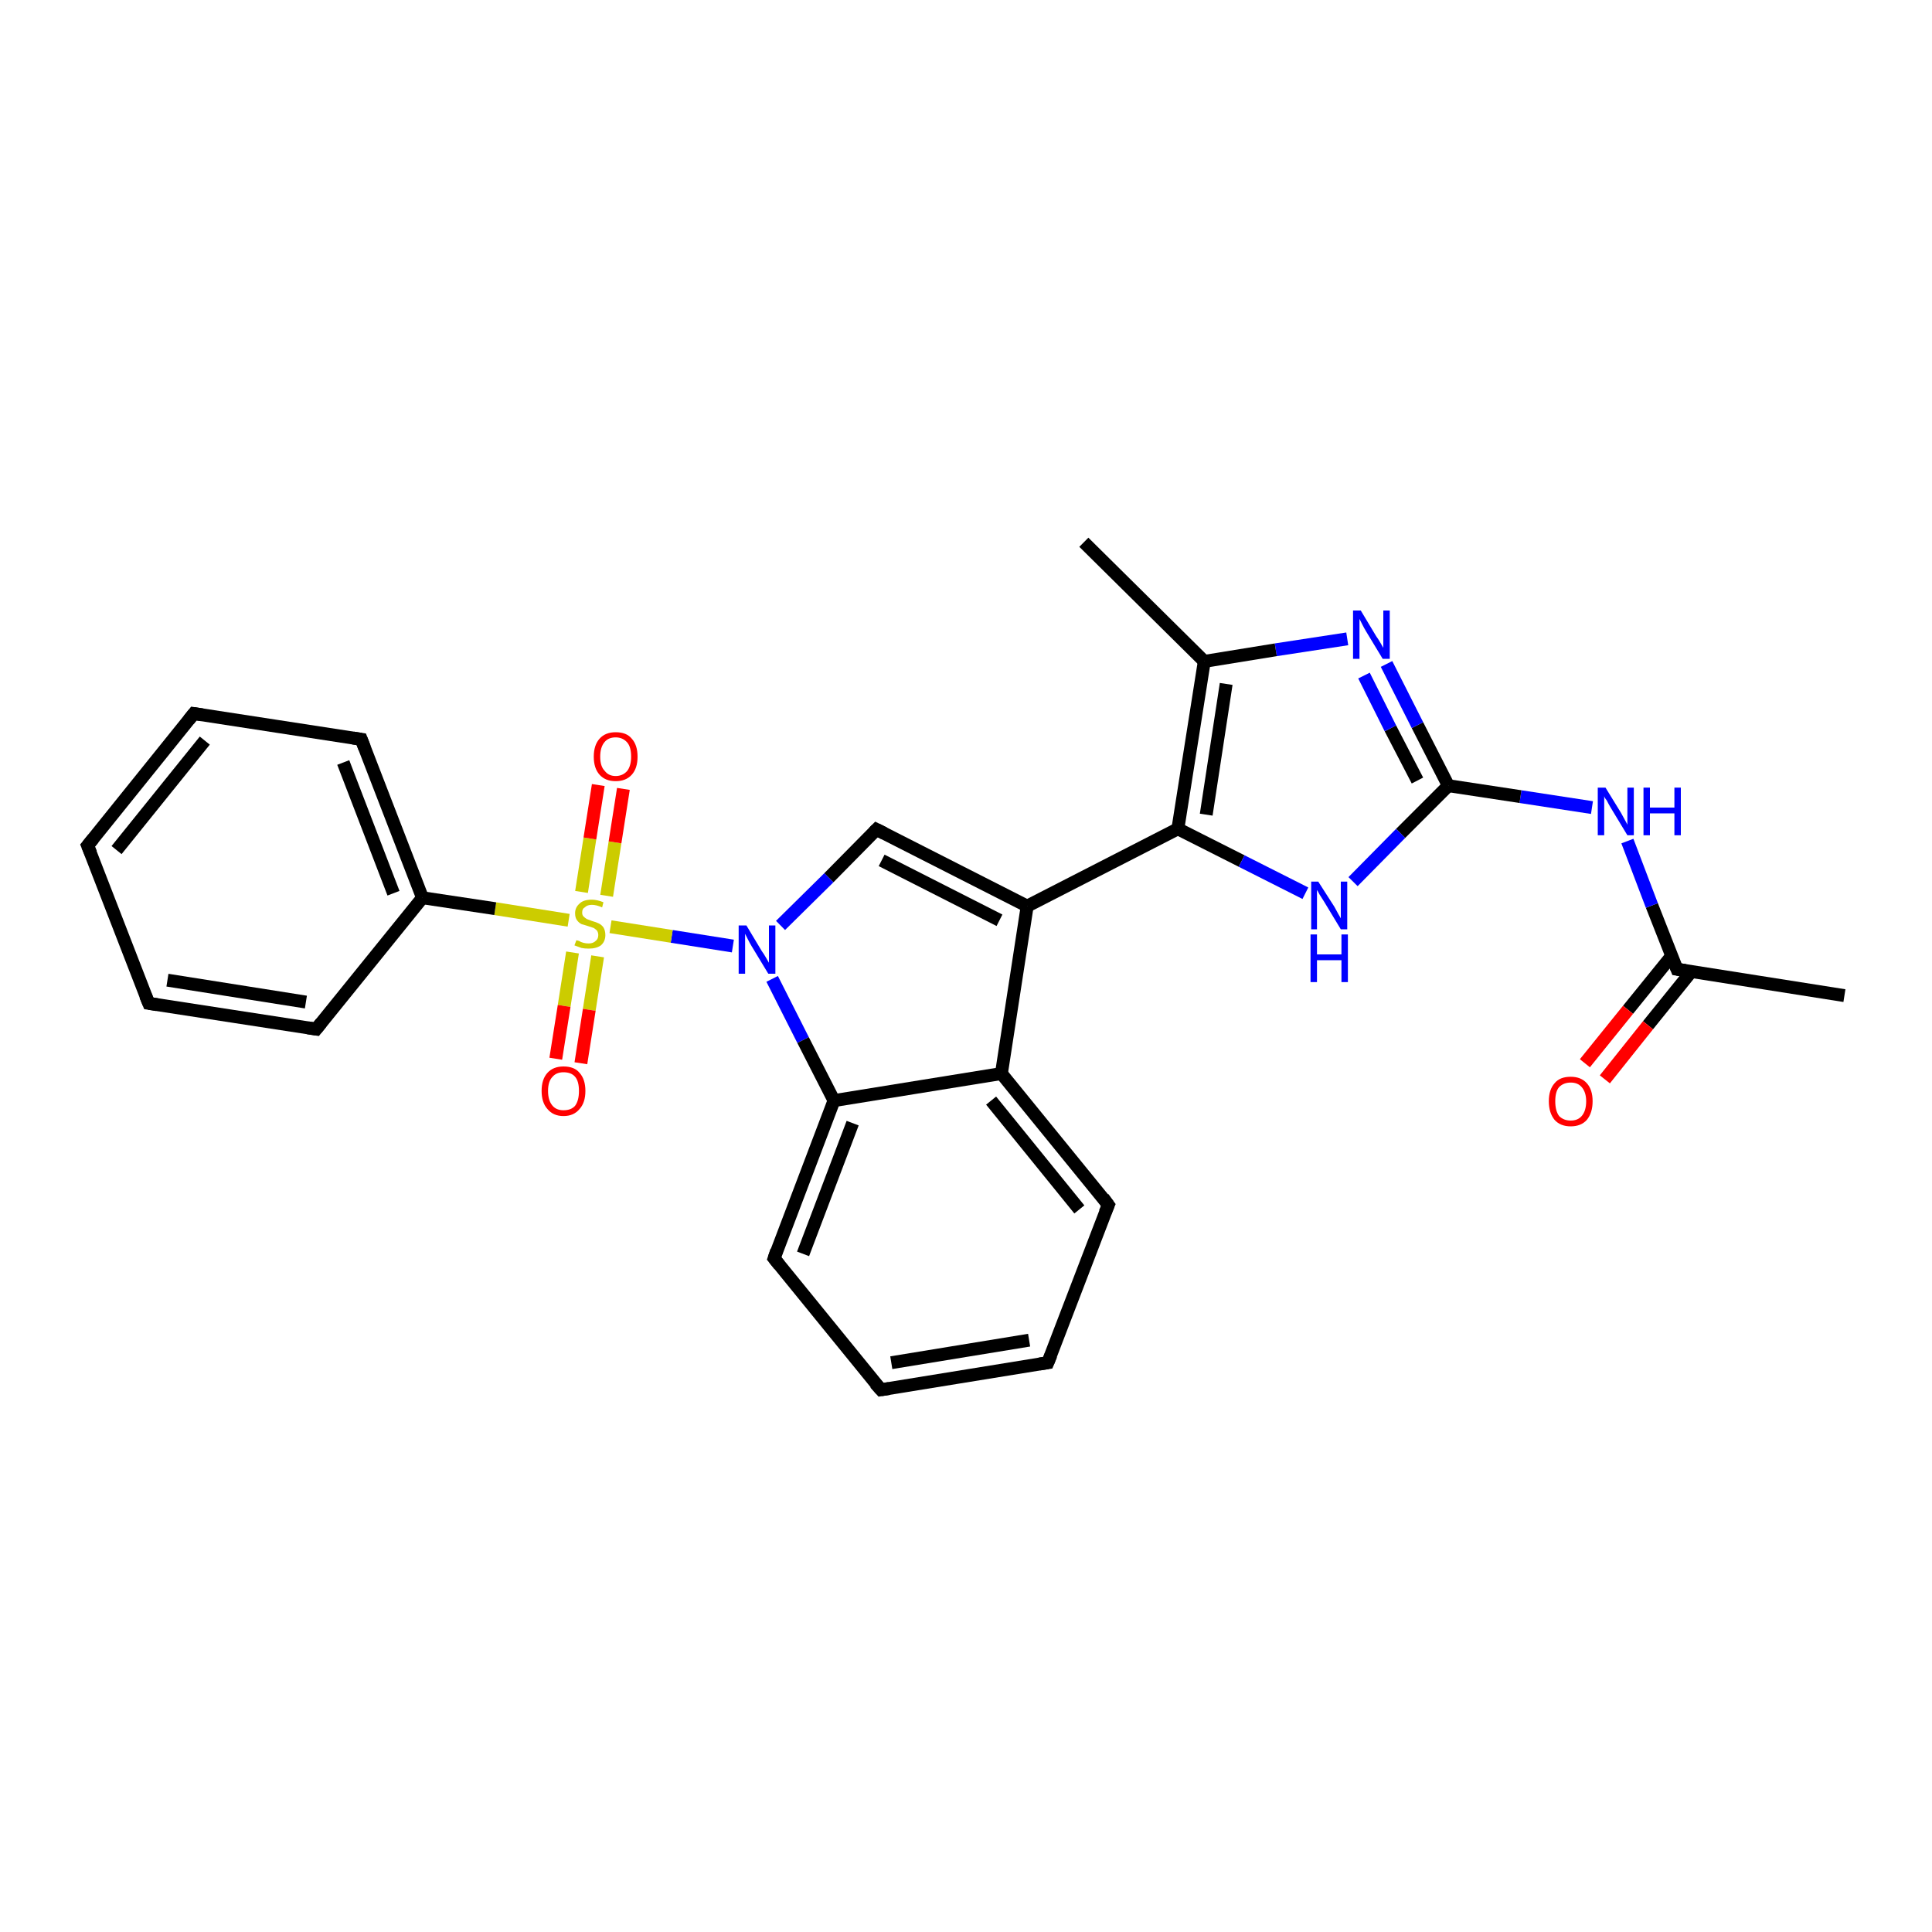 <?xml version='1.0' encoding='iso-8859-1'?>
<svg version='1.1' baseProfile='full'
              xmlns='http://www.w3.org/2000/svg'
                      xmlns:rdkit='http://www.rdkit.org/xml'
                      xmlns:xlink='http://www.w3.org/1999/xlink'
                  xml:space='preserve'
width='300px' height='300px' viewBox='0 0 300 300'>
<!-- END OF HEADER -->
<rect style='opacity:1.0;fill:#FFFFFF;stroke:none' width='300.0' height='300.0' x='0.0' y='0.0'> </rect>
<path class='bond-0 atom-0 atom-1' d='M 286.4,154.6 L 260.4,150.5' style='fill:none;fill-rule:evenodd;stroke:#000000;stroke-width:2.0px;stroke-linecap:butt;stroke-linejoin:miter;stroke-opacity:1' />
<path class='bond-1 atom-1 atom-2' d='M 259.6,148.4 L 252.8,156.8' style='fill:none;fill-rule:evenodd;stroke:#000000;stroke-width:2.0px;stroke-linecap:butt;stroke-linejoin:miter;stroke-opacity:1' />
<path class='bond-1 atom-1 atom-2' d='M 252.8,156.8 L 246.1,165.1' style='fill:none;fill-rule:evenodd;stroke:#FF0000;stroke-width:2.0px;stroke-linecap:butt;stroke-linejoin:miter;stroke-opacity:1' />
<path class='bond-1 atom-1 atom-2' d='M 262.6,150.9 L 255.9,159.2' style='fill:none;fill-rule:evenodd;stroke:#000000;stroke-width:2.0px;stroke-linecap:butt;stroke-linejoin:miter;stroke-opacity:1' />
<path class='bond-1 atom-1 atom-2' d='M 255.9,159.2 L 249.2,167.6' style='fill:none;fill-rule:evenodd;stroke:#FF0000;stroke-width:2.0px;stroke-linecap:butt;stroke-linejoin:miter;stroke-opacity:1' />
<path class='bond-2 atom-1 atom-3' d='M 260.4,150.5 L 256.5,140.6' style='fill:none;fill-rule:evenodd;stroke:#000000;stroke-width:2.0px;stroke-linecap:butt;stroke-linejoin:miter;stroke-opacity:1' />
<path class='bond-2 atom-1 atom-3' d='M 256.5,140.6 L 252.7,130.6' style='fill:none;fill-rule:evenodd;stroke:#0000FF;stroke-width:2.0px;stroke-linecap:butt;stroke-linejoin:miter;stroke-opacity:1' />
<path class='bond-3 atom-3 atom-4' d='M 247.2,125.4 L 236.1,123.7' style='fill:none;fill-rule:evenodd;stroke:#0000FF;stroke-width:2.0px;stroke-linecap:butt;stroke-linejoin:miter;stroke-opacity:1' />
<path class='bond-3 atom-3 atom-4' d='M 236.1,123.7 L 224.9,122.0' style='fill:none;fill-rule:evenodd;stroke:#000000;stroke-width:2.0px;stroke-linecap:butt;stroke-linejoin:miter;stroke-opacity:1' />
<path class='bond-4 atom-4 atom-5' d='M 224.9,122.0 L 220.1,112.6' style='fill:none;fill-rule:evenodd;stroke:#000000;stroke-width:2.0px;stroke-linecap:butt;stroke-linejoin:miter;stroke-opacity:1' />
<path class='bond-4 atom-4 atom-5' d='M 220.1,112.6 L 215.3,103.1' style='fill:none;fill-rule:evenodd;stroke:#0000FF;stroke-width:2.0px;stroke-linecap:butt;stroke-linejoin:miter;stroke-opacity:1' />
<path class='bond-4 atom-4 atom-5' d='M 220.1,121.2 L 215.9,113.1' style='fill:none;fill-rule:evenodd;stroke:#000000;stroke-width:2.0px;stroke-linecap:butt;stroke-linejoin:miter;stroke-opacity:1' />
<path class='bond-4 atom-4 atom-5' d='M 215.9,113.1 L 211.8,104.9' style='fill:none;fill-rule:evenodd;stroke:#0000FF;stroke-width:2.0px;stroke-linecap:butt;stroke-linejoin:miter;stroke-opacity:1' />
<path class='bond-5 atom-5 atom-6' d='M 209.2,99.2 L 198.1,100.9' style='fill:none;fill-rule:evenodd;stroke:#0000FF;stroke-width:2.0px;stroke-linecap:butt;stroke-linejoin:miter;stroke-opacity:1' />
<path class='bond-5 atom-5 atom-6' d='M 198.1,100.9 L 187.0,102.7' style='fill:none;fill-rule:evenodd;stroke:#000000;stroke-width:2.0px;stroke-linecap:butt;stroke-linejoin:miter;stroke-opacity:1' />
<path class='bond-6 atom-6 atom-7' d='M 187.0,102.7 L 168.3,84.2' style='fill:none;fill-rule:evenodd;stroke:#000000;stroke-width:2.0px;stroke-linecap:butt;stroke-linejoin:miter;stroke-opacity:1' />
<path class='bond-7 atom-6 atom-8' d='M 187.0,102.7 L 182.9,128.7' style='fill:none;fill-rule:evenodd;stroke:#000000;stroke-width:2.0px;stroke-linecap:butt;stroke-linejoin:miter;stroke-opacity:1' />
<path class='bond-7 atom-6 atom-8' d='M 190.4,106.2 L 187.3,126.5' style='fill:none;fill-rule:evenodd;stroke:#000000;stroke-width:2.0px;stroke-linecap:butt;stroke-linejoin:miter;stroke-opacity:1' />
<path class='bond-8 atom-8 atom-9' d='M 182.9,128.7 L 192.8,133.7' style='fill:none;fill-rule:evenodd;stroke:#000000;stroke-width:2.0px;stroke-linecap:butt;stroke-linejoin:miter;stroke-opacity:1' />
<path class='bond-8 atom-8 atom-9' d='M 192.8,133.7 L 202.7,138.7' style='fill:none;fill-rule:evenodd;stroke:#0000FF;stroke-width:2.0px;stroke-linecap:butt;stroke-linejoin:miter;stroke-opacity:1' />
<path class='bond-9 atom-8 atom-10' d='M 182.9,128.7 L 159.5,140.7' style='fill:none;fill-rule:evenodd;stroke:#000000;stroke-width:2.0px;stroke-linecap:butt;stroke-linejoin:miter;stroke-opacity:1' />
<path class='bond-10 atom-10 atom-11' d='M 159.5,140.7 L 136.1,128.8' style='fill:none;fill-rule:evenodd;stroke:#000000;stroke-width:2.0px;stroke-linecap:butt;stroke-linejoin:miter;stroke-opacity:1' />
<path class='bond-10 atom-10 atom-11' d='M 155.2,142.9 L 136.9,133.6' style='fill:none;fill-rule:evenodd;stroke:#000000;stroke-width:2.0px;stroke-linecap:butt;stroke-linejoin:miter;stroke-opacity:1' />
<path class='bond-11 atom-11 atom-12' d='M 136.1,128.8 L 128.7,136.3' style='fill:none;fill-rule:evenodd;stroke:#000000;stroke-width:2.0px;stroke-linecap:butt;stroke-linejoin:miter;stroke-opacity:1' />
<path class='bond-11 atom-11 atom-12' d='M 128.7,136.3 L 121.2,143.7' style='fill:none;fill-rule:evenodd;stroke:#0000FF;stroke-width:2.0px;stroke-linecap:butt;stroke-linejoin:miter;stroke-opacity:1' />
<path class='bond-12 atom-12 atom-13' d='M 119.9,152.0 L 124.7,161.5' style='fill:none;fill-rule:evenodd;stroke:#0000FF;stroke-width:2.0px;stroke-linecap:butt;stroke-linejoin:miter;stroke-opacity:1' />
<path class='bond-12 atom-12 atom-13' d='M 124.7,161.5 L 129.5,170.9' style='fill:none;fill-rule:evenodd;stroke:#000000;stroke-width:2.0px;stroke-linecap:butt;stroke-linejoin:miter;stroke-opacity:1' />
<path class='bond-13 atom-13 atom-14' d='M 129.5,170.9 L 120.2,195.4' style='fill:none;fill-rule:evenodd;stroke:#000000;stroke-width:2.0px;stroke-linecap:butt;stroke-linejoin:miter;stroke-opacity:1' />
<path class='bond-13 atom-13 atom-14' d='M 132.4,174.4 L 124.7,194.7' style='fill:none;fill-rule:evenodd;stroke:#000000;stroke-width:2.0px;stroke-linecap:butt;stroke-linejoin:miter;stroke-opacity:1' />
<path class='bond-14 atom-14 atom-15' d='M 120.2,195.4 L 136.8,215.8' style='fill:none;fill-rule:evenodd;stroke:#000000;stroke-width:2.0px;stroke-linecap:butt;stroke-linejoin:miter;stroke-opacity:1' />
<path class='bond-15 atom-15 atom-16' d='M 136.8,215.8 L 162.7,211.6' style='fill:none;fill-rule:evenodd;stroke:#000000;stroke-width:2.0px;stroke-linecap:butt;stroke-linejoin:miter;stroke-opacity:1' />
<path class='bond-15 atom-15 atom-16' d='M 138.4,211.6 L 159.8,208.1' style='fill:none;fill-rule:evenodd;stroke:#000000;stroke-width:2.0px;stroke-linecap:butt;stroke-linejoin:miter;stroke-opacity:1' />
<path class='bond-16 atom-16 atom-17' d='M 162.7,211.6 L 172.1,187.1' style='fill:none;fill-rule:evenodd;stroke:#000000;stroke-width:2.0px;stroke-linecap:butt;stroke-linejoin:miter;stroke-opacity:1' />
<path class='bond-17 atom-17 atom-18' d='M 172.1,187.1 L 155.5,166.7' style='fill:none;fill-rule:evenodd;stroke:#000000;stroke-width:2.0px;stroke-linecap:butt;stroke-linejoin:miter;stroke-opacity:1' />
<path class='bond-17 atom-17 atom-18' d='M 167.6,187.8 L 153.9,170.9' style='fill:none;fill-rule:evenodd;stroke:#000000;stroke-width:2.0px;stroke-linecap:butt;stroke-linejoin:miter;stroke-opacity:1' />
<path class='bond-18 atom-12 atom-19' d='M 113.8,146.9 L 104.3,145.4' style='fill:none;fill-rule:evenodd;stroke:#0000FF;stroke-width:2.0px;stroke-linecap:butt;stroke-linejoin:miter;stroke-opacity:1' />
<path class='bond-18 atom-12 atom-19' d='M 104.3,145.4 L 94.8,143.9' style='fill:none;fill-rule:evenodd;stroke:#CCCC00;stroke-width:2.0px;stroke-linecap:butt;stroke-linejoin:miter;stroke-opacity:1' />
<path class='bond-19 atom-19 atom-20' d='M 88.9,147.9 L 87.6,156.2' style='fill:none;fill-rule:evenodd;stroke:#CCCC00;stroke-width:2.0px;stroke-linecap:butt;stroke-linejoin:miter;stroke-opacity:1' />
<path class='bond-19 atom-19 atom-20' d='M 87.6,156.2 L 86.3,164.4' style='fill:none;fill-rule:evenodd;stroke:#FF0000;stroke-width:2.0px;stroke-linecap:butt;stroke-linejoin:miter;stroke-opacity:1' />
<path class='bond-19 atom-19 atom-20' d='M 92.8,148.5 L 91.5,156.8' style='fill:none;fill-rule:evenodd;stroke:#CCCC00;stroke-width:2.0px;stroke-linecap:butt;stroke-linejoin:miter;stroke-opacity:1' />
<path class='bond-19 atom-19 atom-20' d='M 91.5,156.8 L 90.2,165.1' style='fill:none;fill-rule:evenodd;stroke:#FF0000;stroke-width:2.0px;stroke-linecap:butt;stroke-linejoin:miter;stroke-opacity:1' />
<path class='bond-20 atom-19 atom-21' d='M 94.2,139.1 L 95.5,130.8' style='fill:none;fill-rule:evenodd;stroke:#CCCC00;stroke-width:2.0px;stroke-linecap:butt;stroke-linejoin:miter;stroke-opacity:1' />
<path class='bond-20 atom-19 atom-21' d='M 95.5,130.8 L 96.8,122.5' style='fill:none;fill-rule:evenodd;stroke:#FF0000;stroke-width:2.0px;stroke-linecap:butt;stroke-linejoin:miter;stroke-opacity:1' />
<path class='bond-20 atom-19 atom-21' d='M 90.3,138.5 L 91.6,130.2' style='fill:none;fill-rule:evenodd;stroke:#CCCC00;stroke-width:2.0px;stroke-linecap:butt;stroke-linejoin:miter;stroke-opacity:1' />
<path class='bond-20 atom-19 atom-21' d='M 91.6,130.2 L 92.9,121.9' style='fill:none;fill-rule:evenodd;stroke:#FF0000;stroke-width:2.0px;stroke-linecap:butt;stroke-linejoin:miter;stroke-opacity:1' />
<path class='bond-21 atom-19 atom-22' d='M 88.3,142.9 L 76.9,141.1' style='fill:none;fill-rule:evenodd;stroke:#CCCC00;stroke-width:2.0px;stroke-linecap:butt;stroke-linejoin:miter;stroke-opacity:1' />
<path class='bond-21 atom-19 atom-22' d='M 76.9,141.1 L 65.6,139.4' style='fill:none;fill-rule:evenodd;stroke:#000000;stroke-width:2.0px;stroke-linecap:butt;stroke-linejoin:miter;stroke-opacity:1' />
<path class='bond-22 atom-22 atom-23' d='M 65.6,139.4 L 56.1,114.8' style='fill:none;fill-rule:evenodd;stroke:#000000;stroke-width:2.0px;stroke-linecap:butt;stroke-linejoin:miter;stroke-opacity:1' />
<path class='bond-22 atom-22 atom-23' d='M 61.1,138.7 L 53.3,118.4' style='fill:none;fill-rule:evenodd;stroke:#000000;stroke-width:2.0px;stroke-linecap:butt;stroke-linejoin:miter;stroke-opacity:1' />
<path class='bond-23 atom-23 atom-24' d='M 56.1,114.8 L 30.1,110.8' style='fill:none;fill-rule:evenodd;stroke:#000000;stroke-width:2.0px;stroke-linecap:butt;stroke-linejoin:miter;stroke-opacity:1' />
<path class='bond-24 atom-24 atom-25' d='M 30.1,110.8 L 13.6,131.3' style='fill:none;fill-rule:evenodd;stroke:#000000;stroke-width:2.0px;stroke-linecap:butt;stroke-linejoin:miter;stroke-opacity:1' />
<path class='bond-24 atom-24 atom-25' d='M 31.8,115.0 L 18.1,132.0' style='fill:none;fill-rule:evenodd;stroke:#000000;stroke-width:2.0px;stroke-linecap:butt;stroke-linejoin:miter;stroke-opacity:1' />
<path class='bond-25 atom-25 atom-26' d='M 13.6,131.3 L 23.1,155.8' style='fill:none;fill-rule:evenodd;stroke:#000000;stroke-width:2.0px;stroke-linecap:butt;stroke-linejoin:miter;stroke-opacity:1' />
<path class='bond-26 atom-26 atom-27' d='M 23.1,155.8 L 49.1,159.8' style='fill:none;fill-rule:evenodd;stroke:#000000;stroke-width:2.0px;stroke-linecap:butt;stroke-linejoin:miter;stroke-opacity:1' />
<path class='bond-26 atom-26 atom-27' d='M 26.0,152.2 L 47.5,155.6' style='fill:none;fill-rule:evenodd;stroke:#000000;stroke-width:2.0px;stroke-linecap:butt;stroke-linejoin:miter;stroke-opacity:1' />
<path class='bond-27 atom-9 atom-4' d='M 210.1,136.9 L 217.5,129.4' style='fill:none;fill-rule:evenodd;stroke:#0000FF;stroke-width:2.0px;stroke-linecap:butt;stroke-linejoin:miter;stroke-opacity:1' />
<path class='bond-27 atom-9 atom-4' d='M 217.5,129.4 L 224.9,122.0' style='fill:none;fill-rule:evenodd;stroke:#000000;stroke-width:2.0px;stroke-linecap:butt;stroke-linejoin:miter;stroke-opacity:1' />
<path class='bond-28 atom-18 atom-10' d='M 155.5,166.7 L 159.5,140.7' style='fill:none;fill-rule:evenodd;stroke:#000000;stroke-width:2.0px;stroke-linecap:butt;stroke-linejoin:miter;stroke-opacity:1' />
<path class='bond-29 atom-27 atom-22' d='M 49.1,159.8 L 65.6,139.4' style='fill:none;fill-rule:evenodd;stroke:#000000;stroke-width:2.0px;stroke-linecap:butt;stroke-linejoin:miter;stroke-opacity:1' />
<path class='bond-30 atom-18 atom-13' d='M 155.5,166.7 L 129.5,170.9' style='fill:none;fill-rule:evenodd;stroke:#000000;stroke-width:2.0px;stroke-linecap:butt;stroke-linejoin:miter;stroke-opacity:1' />
<path d='M 261.7,150.7 L 260.4,150.5 L 260.2,150.0' style='fill:none;stroke:#000000;stroke-width:2.0px;stroke-linecap:butt;stroke-linejoin:miter;stroke-opacity:1;' />
<path d='M 137.3,129.4 L 136.1,128.8 L 135.7,129.2' style='fill:none;stroke:#000000;stroke-width:2.0px;stroke-linecap:butt;stroke-linejoin:miter;stroke-opacity:1;' />
<path d='M 120.6,194.2 L 120.2,195.4 L 121.0,196.4' style='fill:none;stroke:#000000;stroke-width:2.0px;stroke-linecap:butt;stroke-linejoin:miter;stroke-opacity:1;' />
<path d='M 135.9,214.8 L 136.8,215.8 L 138.1,215.6' style='fill:none;stroke:#000000;stroke-width:2.0px;stroke-linecap:butt;stroke-linejoin:miter;stroke-opacity:1;' />
<path d='M 161.4,211.8 L 162.7,211.6 L 163.2,210.4' style='fill:none;stroke:#000000;stroke-width:2.0px;stroke-linecap:butt;stroke-linejoin:miter;stroke-opacity:1;' />
<path d='M 171.6,188.3 L 172.1,187.1 L 171.3,186.0' style='fill:none;stroke:#000000;stroke-width:2.0px;stroke-linecap:butt;stroke-linejoin:miter;stroke-opacity:1;' />
<path d='M 56.6,116.1 L 56.1,114.8 L 54.8,114.6' style='fill:none;stroke:#000000;stroke-width:2.0px;stroke-linecap:butt;stroke-linejoin:miter;stroke-opacity:1;' />
<path d='M 31.4,111.0 L 30.1,110.8 L 29.3,111.8' style='fill:none;stroke:#000000;stroke-width:2.0px;stroke-linecap:butt;stroke-linejoin:miter;stroke-opacity:1;' />
<path d='M 14.5,130.2 L 13.6,131.3 L 14.1,132.5' style='fill:none;stroke:#000000;stroke-width:2.0px;stroke-linecap:butt;stroke-linejoin:miter;stroke-opacity:1;' />
<path d='M 22.6,154.6 L 23.1,155.8 L 24.4,156.0' style='fill:none;stroke:#000000;stroke-width:2.0px;stroke-linecap:butt;stroke-linejoin:miter;stroke-opacity:1;' />
<path d='M 47.8,159.6 L 49.1,159.8 L 49.9,158.8' style='fill:none;stroke:#000000;stroke-width:2.0px;stroke-linecap:butt;stroke-linejoin:miter;stroke-opacity:1;' />
<path class='atom-2' d='M 240.5 171.0
Q 240.5 169.2, 241.4 168.2
Q 242.2 167.2, 243.9 167.2
Q 245.5 167.2, 246.4 168.2
Q 247.3 169.2, 247.3 171.0
Q 247.3 172.8, 246.4 173.9
Q 245.5 174.9, 243.9 174.9
Q 242.3 174.9, 241.4 173.9
Q 240.5 172.8, 240.5 171.0
M 243.9 174.0
Q 245.0 174.0, 245.6 173.3
Q 246.3 172.5, 246.3 171.0
Q 246.3 169.6, 245.6 168.8
Q 245.0 168.1, 243.9 168.1
Q 242.8 168.1, 242.1 168.8
Q 241.5 169.5, 241.5 171.0
Q 241.5 172.5, 242.1 173.3
Q 242.8 174.0, 243.9 174.0
' fill='#FF0000'/>
<path class='atom-3' d='M 249.3 122.3
L 251.7 126.2
Q 251.9 126.6, 252.3 127.3
Q 252.7 128.0, 252.7 128.1
L 252.7 122.3
L 253.7 122.3
L 253.7 129.7
L 252.7 129.7
L 250.1 125.4
Q 249.8 124.9, 249.5 124.3
Q 249.1 123.8, 249.1 123.6
L 249.1 129.7
L 248.1 129.7
L 248.1 122.3
L 249.3 122.3
' fill='#0000FF'/>
<path class='atom-3' d='M 255.2 122.3
L 256.2 122.3
L 256.2 125.4
L 260.0 125.4
L 260.0 122.3
L 261.0 122.3
L 261.0 129.7
L 260.0 129.7
L 260.0 126.3
L 256.2 126.3
L 256.2 129.7
L 255.2 129.7
L 255.2 122.3
' fill='#0000FF'/>
<path class='atom-5' d='M 211.3 94.8
L 213.7 98.8
Q 214.0 99.2, 214.4 99.9
Q 214.8 100.6, 214.8 100.6
L 214.8 94.8
L 215.8 94.8
L 215.8 102.3
L 214.7 102.3
L 212.1 98.0
Q 211.8 97.5, 211.5 96.9
Q 211.2 96.3, 211.1 96.1
L 211.1 102.3
L 210.1 102.3
L 210.1 94.8
L 211.3 94.8
' fill='#0000FF'/>
<path class='atom-9' d='M 204.7 136.9
L 207.2 140.8
Q 207.4 141.2, 207.8 141.9
Q 208.2 142.6, 208.2 142.6
L 208.2 136.9
L 209.2 136.9
L 209.2 144.3
L 208.2 144.3
L 205.6 140.0
Q 205.3 139.5, 204.9 138.9
Q 204.6 138.3, 204.5 138.2
L 204.5 144.3
L 203.6 144.3
L 203.6 136.9
L 204.7 136.9
' fill='#0000FF'/>
<path class='atom-9' d='M 203.5 145.1
L 204.5 145.1
L 204.5 148.2
L 208.3 148.2
L 208.3 145.1
L 209.3 145.1
L 209.3 152.5
L 208.3 152.5
L 208.3 149.1
L 204.5 149.1
L 204.5 152.5
L 203.5 152.5
L 203.5 145.1
' fill='#0000FF'/>
<path class='atom-12' d='M 115.9 143.7
L 118.3 147.7
Q 118.6 148.1, 119.0 148.8
Q 119.4 149.5, 119.4 149.5
L 119.4 143.7
L 120.4 143.7
L 120.4 151.2
L 119.3 151.2
L 116.7 146.9
Q 116.4 146.4, 116.1 145.8
Q 115.8 145.2, 115.7 145.0
L 115.7 151.2
L 114.7 151.2
L 114.7 143.7
L 115.9 143.7
' fill='#0000FF'/>
<path class='atom-19' d='M 89.5 146.0
Q 89.5 146.0, 89.9 146.1
Q 90.2 146.3, 90.6 146.4
Q 91.0 146.5, 91.4 146.5
Q 92.1 146.5, 92.5 146.1
Q 92.9 145.8, 92.9 145.2
Q 92.9 144.8, 92.7 144.5
Q 92.5 144.3, 92.2 144.1
Q 91.9 144.0, 91.3 143.8
Q 90.7 143.6, 90.3 143.5
Q 89.9 143.3, 89.6 142.9
Q 89.3 142.5, 89.3 141.8
Q 89.3 140.9, 90.0 140.3
Q 90.6 139.7, 91.9 139.7
Q 92.7 139.7, 93.7 140.1
L 93.5 140.9
Q 92.6 140.5, 91.9 140.5
Q 91.2 140.5, 90.8 140.9
Q 90.4 141.1, 90.4 141.7
Q 90.4 142.1, 90.6 142.3
Q 90.8 142.5, 91.1 142.7
Q 91.4 142.8, 91.9 143.0
Q 92.6 143.2, 93.0 143.4
Q 93.4 143.6, 93.7 144.0
Q 94.0 144.5, 94.0 145.2
Q 94.0 146.2, 93.3 146.8
Q 92.6 147.3, 91.4 147.3
Q 90.8 147.3, 90.3 147.2
Q 89.8 147.0, 89.2 146.8
L 89.5 146.0
' fill='#CCCC00'/>
<path class='atom-20' d='M 84.1 169.4
Q 84.1 167.6, 85.0 166.6
Q 85.9 165.6, 87.5 165.6
Q 89.2 165.6, 90.0 166.6
Q 90.9 167.6, 90.9 169.4
Q 90.9 171.2, 90.0 172.2
Q 89.1 173.3, 87.5 173.3
Q 85.9 173.3, 85.0 172.2
Q 84.1 171.2, 84.1 169.4
M 87.5 172.4
Q 88.7 172.4, 89.3 171.7
Q 89.9 170.9, 89.9 169.4
Q 89.9 167.9, 89.3 167.2
Q 88.7 166.5, 87.5 166.5
Q 86.4 166.5, 85.8 167.2
Q 85.1 167.9, 85.1 169.4
Q 85.1 170.9, 85.8 171.7
Q 86.4 172.4, 87.5 172.4
' fill='#FF0000'/>
<path class='atom-21' d='M 92.2 117.5
Q 92.2 115.7, 93.1 114.7
Q 94.0 113.7, 95.6 113.7
Q 97.3 113.7, 98.1 114.7
Q 99.0 115.7, 99.0 117.5
Q 99.0 119.3, 98.1 120.3
Q 97.2 121.3, 95.6 121.3
Q 94.0 121.3, 93.1 120.3
Q 92.2 119.3, 92.2 117.5
M 95.6 120.5
Q 96.7 120.5, 97.4 119.7
Q 98.0 118.9, 98.0 117.5
Q 98.0 116.0, 97.4 115.3
Q 96.7 114.5, 95.6 114.5
Q 94.5 114.5, 93.9 115.2
Q 93.2 116.0, 93.2 117.5
Q 93.2 119.0, 93.9 119.7
Q 94.5 120.5, 95.6 120.5
' fill='#FF0000'/>
</svg>
